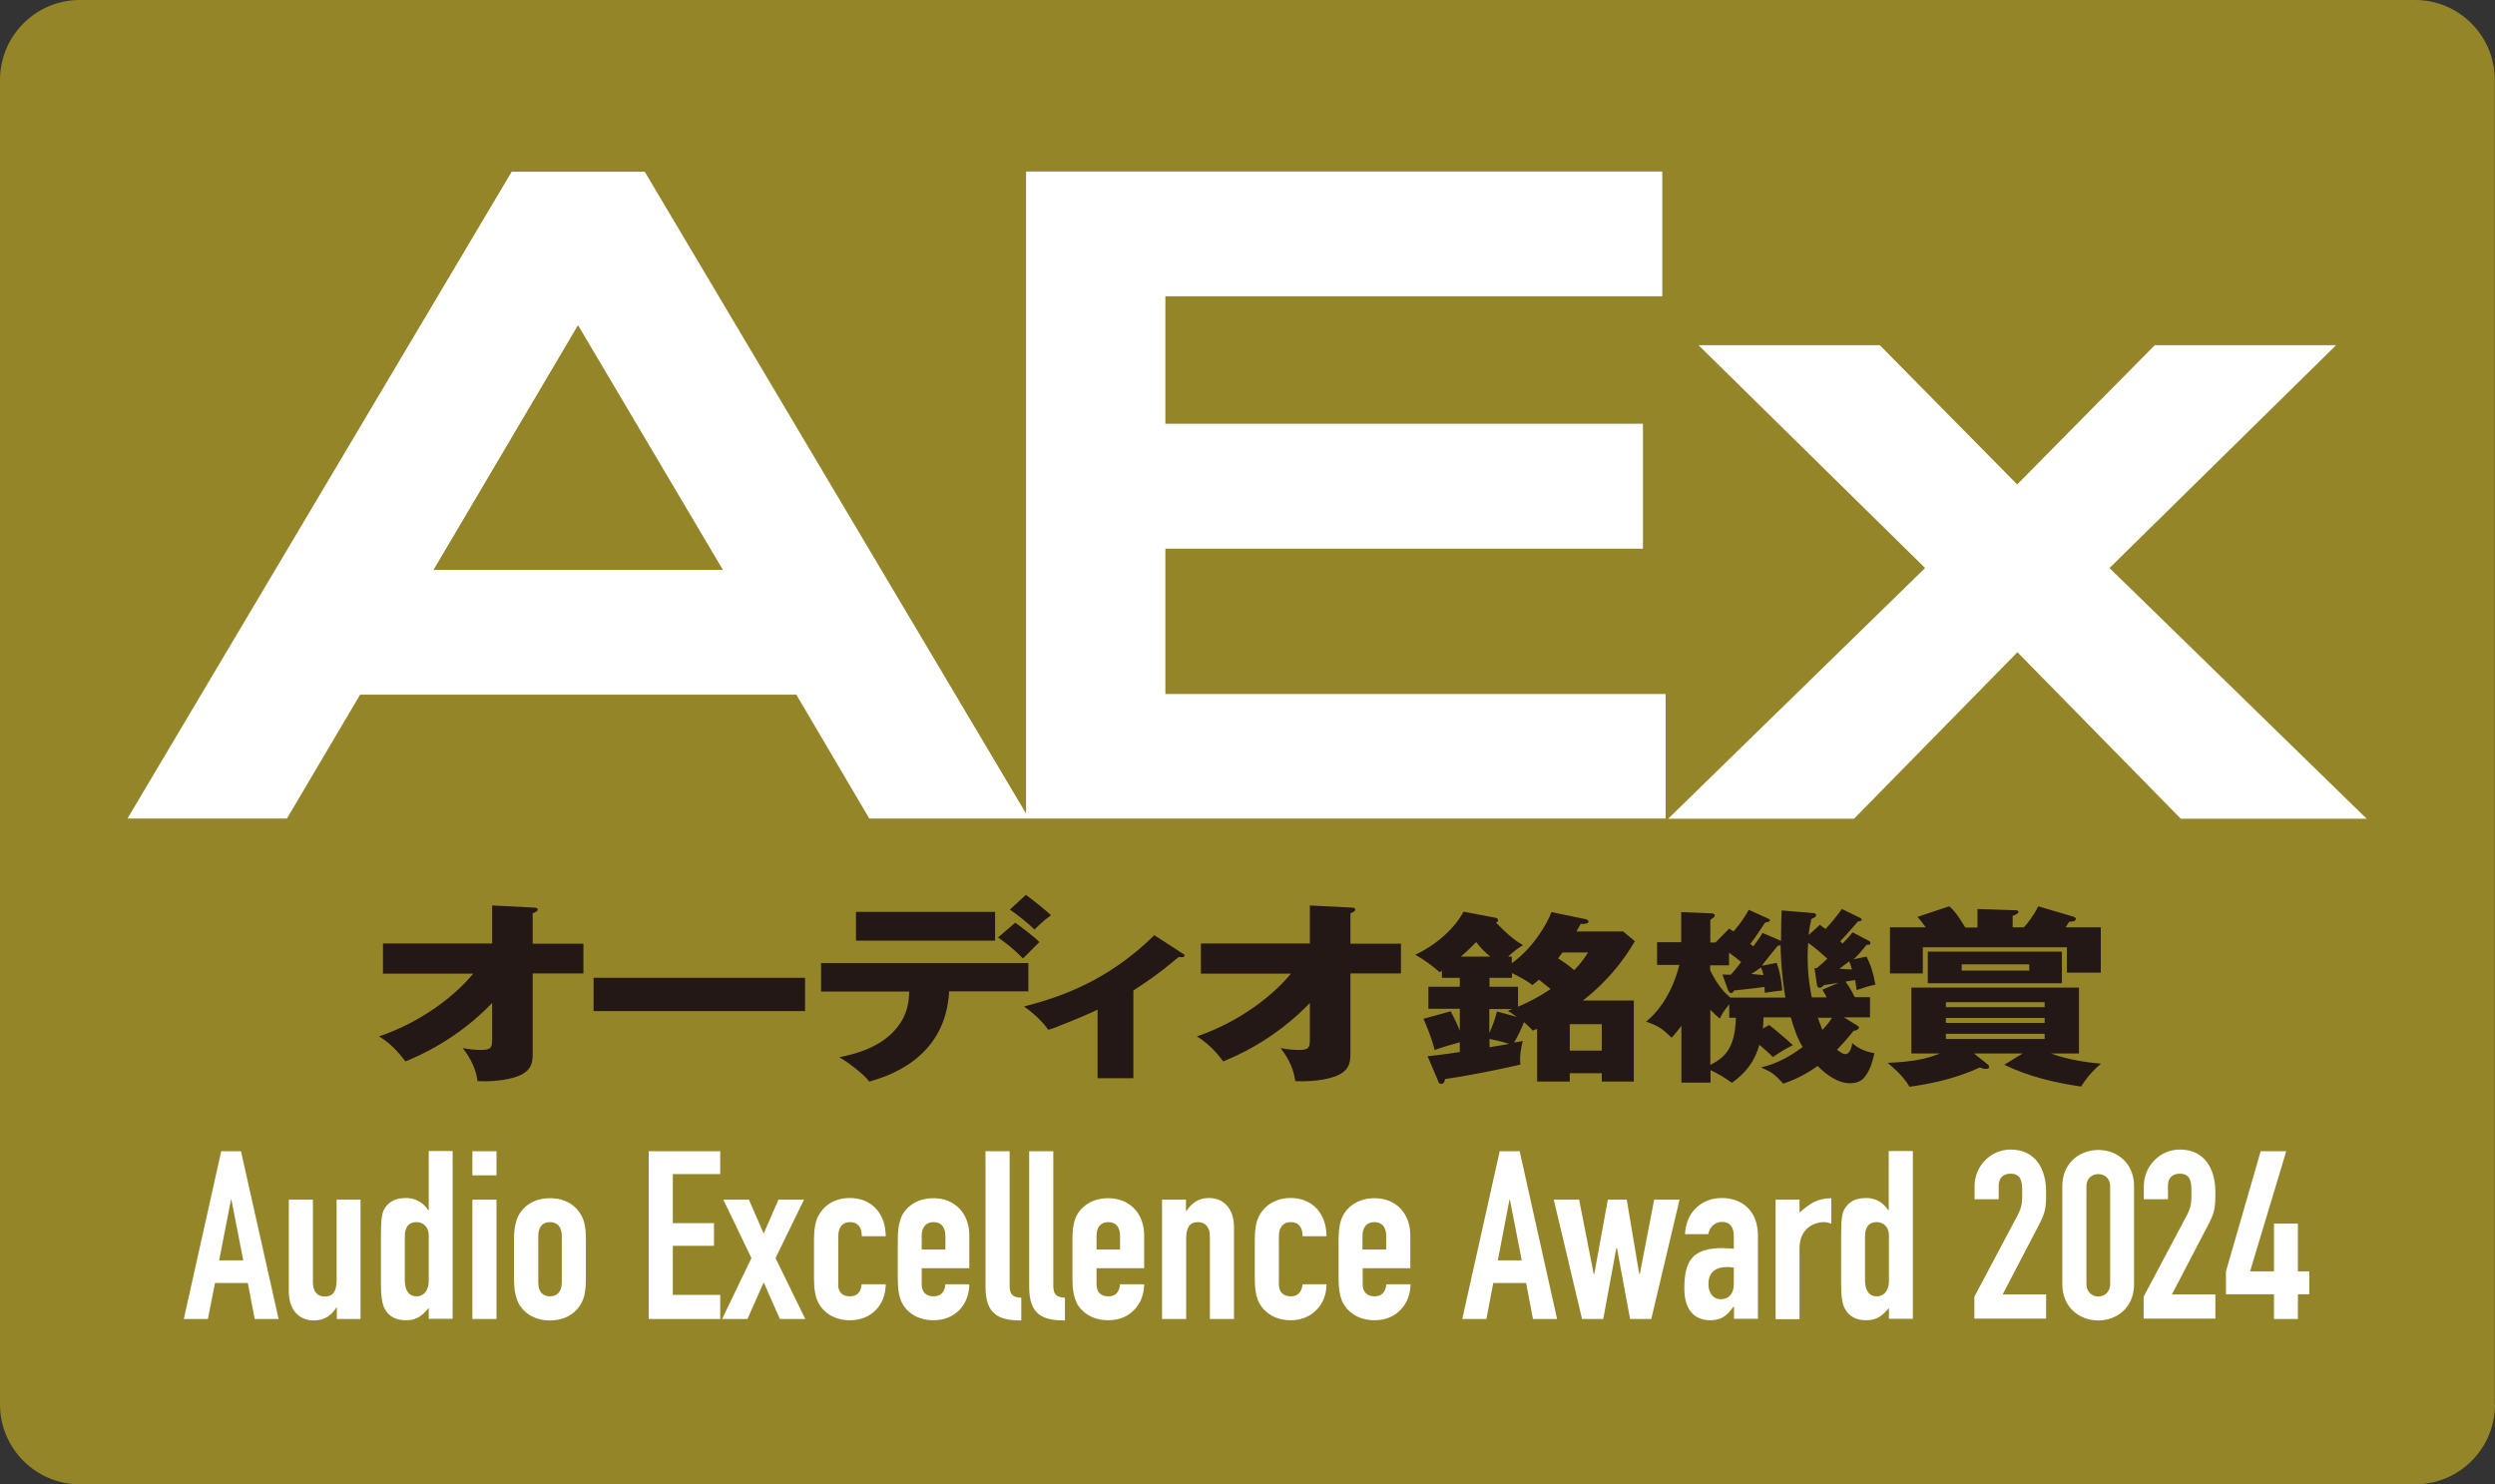<?xml version="1.0" encoding="utf-8"?>
<!-- Generator: Adobe Illustrator 27.9.1, SVG Export Plug-In . SVG Version: 6.00 Build 0)  -->
<svg version="1.1" id="レイヤー_1" xmlns="http://www.w3.org/2000/svg" xmlns:xlink="http://www.w3.org/1999/xlink" x="0px"
	 y="0px" viewBox="0 0 1200 713.9" style="enable-background:new 0 0 1200 713.9;" xml:space="preserve">
<rect x="0" y="0" width="1200" height="713.9" fill="#333333" stroke="none"/>
<style type="text/css">
	.st0{fill:#938528;}
	.st1{fill:#FFFFFF;}
	.st2{fill:#231815;}
</style>
<g>
	<path class="st0" d="M1200,675.5c0,21.2-17.2,38.4-38.3,38.4H38.3C17.3,713.9,0,696.7,0,675.5V38.4C0,17.2,17.3,0,38.3,0h1123.3
		c21.1,0,38.3,17.2,38.3,38.4V675.5z"/>
	<path class="st1" d="M560.5,263.9h229.7v-60.1H560.5v-61.3h239v-60h-14.4H493.5v308.8L310.1,82.6H302h-55.9L61.3,393.7H138
		c0,0,28.7-48.6,35.2-59.6H383c6.5,11,35.1,59.6,35.1,59.6h75.4h1.4h306.2v-59.9H560.5V263.9z M347.7,274.1H208.5
		c16.3-27.7,53.8-91,69.5-117.7C293.9,183.2,331.4,246.5,347.7,274.1"/>
	<path class="st1" d="M1014.6,273.2c16.5-16.2,109-107.2,109-107.2h-35.1h-52.1c0,0-51.1,51.6-66.2,67c-15.1-15.3-66.1-67-66.1-67
		h-87.2c0,0,92.4,90.9,109,107.2C908.7,290,802.3,393.8,802.3,393.8h89.4c0,0,62.8-64,78.6-80.1c15.8,16.1,78.6,80.1,78.6,80.1h89.4
		C1138.3,393.8,1031.8,290,1014.6,273.2"/>
	<path class="st2" d="M184.2,468.1v-14.3h52.5v-18.3l19.5,1c1.7,0.1,2.4,0.1,2.4,1c0,0.9-1.4,1.3-2.4,1.8v14.6h24.4v14.3h-24.4v39
		c0,4.7-1.2,8.3-7.6,10.6c-1.2,0.4-7.7,2.7-18.9,2.2c-1-7.5-4.8-12.8-7.1-15.9c3.7,0.7,6.3,0.9,9,0.9c5.1,0,5.1-1.7,5.1-5.6v-17
		c-17,17.7-35.5,25.6-41.7,28.1c-1.1-1.4-6-8.2-12.7-12c21.9-7.5,37.6-20.8,45.3-30.2H184.2z"/>
	<rect x="285.5" y="470.3" class="st2" width="101.7" height="16"/>
	<path class="st2" d="M488.3,443.8c2.4,1.7,9.2,6.8,11.6,9.3c-1.3,1.3-6.8,6.8-7.9,7.9c-5.8-5.9-10-8.7-12-10.1L488.3,443.8z
		 M394.9,476.8v-13.6h99.7v13.6h-38.1c-1.7,33-30.7,41.2-38.4,43.4c-2.8-3.8-10.2-9.2-14.4-11.7c5.7-1.2,19-3.9,27.2-13.6
		c5.8-6.9,6.2-13.1,6.4-18H394.9z M478.6,452.4h-66.9v-13.8h66.9V452.4z M493.4,430.4c4.1,3,8.8,6.8,12.1,9.8c-2.5,1.8-4,3-8,6.9
		c-2.5-2.7-8.6-7.5-11.8-9.6L493.4,430.4z"/>
	<path class="st2" d="M545.2,518.6h-17.3v-33c-2.6,1.3-10.6,4.8-17.4,7.4c-1.1,0.5-3.2,1.4-6.3,2.3c-2.7-3.8-6.9-7.9-11.7-11.2
		c16.1-4.2,39.7-11.6,62.7-34.3l13.7,8.9c0.7,0.3,0.8,0.5,0.8,0.9c0,0.7-0.7,0.9-2.8,0.7c-10.3,8.6-15.1,11.7-21.8,16.1V518.6z"/>
	<path class="st2" d="M577.6,468.1v-14.3H630v-18.3l19.5,1c1.6,0.1,2.3,0.1,2.3,1c0,0.9-1.3,1.3-2.3,1.8v14.6h24.3v14.3h-24.3v39
		c0,4.7-1.2,8.3-7.6,10.6c-1.1,0.4-7.7,2.7-18.9,2.2c-1-7.5-4.7-12.8-7.1-15.9c3.7,0.7,6.3,0.9,9,0.9c5.1,0,5.1-1.7,5.1-5.6v-17
		c-17,17.7-35.5,25.6-41.7,28.1c-1-1.4-6-8.2-12.7-12c21.9-7.5,37.6-20.8,45.3-30.2H577.6z"/>
	<path class="st2" d="M730.1,474.6h-13.7v-4.3h10.8V468c6.4,3.3,7.4,3.9,9.8,5.8c1.3-1,1.9-1.5,3.2-2.6c2.5,2,3.2,2.6,5.6,4.5
		c-5.6,3.8-10.4,6.2-15.7,8.5V474.6z M758.2,448c0.3-0.6,1.8-3,2-3.6c0.9,0,3.8,0.1,3.8-1.1c0-0.7-0.5-1-1.8-1.3l-16-3.3
		c-1.9,5.1-8.3,16.8-19.1,24.6v-3.2h-1.8c3.1-2.7,4.7-4.1,7.2-5.5c-3-1.7-6.8-4.4-13-10.9c0.5-0.2,1-0.3,1-1.1c0-1-1.2-1.2-1.8-1.3
		l-14.8-2.8c-3.8,7.2-12.1,15.5-23.2,20.7c4.3,2.4,8.8,5.7,11.7,8.4c0.7-0.4,0.8-0.4,1.1-0.8v3.5h8.6v4.3h-15.1v10.6h15.1v10.6
		c-1-2.7-1.6-4.1-4.4-9.4l-13.1,3.6c1.3,2.8,4.1,9.5,5.4,15c3.3-1.2,8.4-2.7,12.1-3.7v4.7c-7.2,1.1-11.3,1.6-15.5,2l5,11.7
		c0.4,1.2,0.6,1.6,1.6,1.6c1.3,0,1.6-1.1,1.8-2.3c9.9-1.4,26.2-4.6,36.3-7c-0.1-0.7-0.2-1.4-0.2-2.5c0-1.4,0.2-4.8,1.3-8.9
		c-1.1,0.4-1.5,0.4-4.2,0.8c1.4-2.1,4-7.6,4.8-9.8c2.8,2.6,3.1,2.8,4.2,4.1c1.2-0.5,1.5-0.7,2.1-0.8v25.3H755v-4h15.4v4h15.4v-39
		h-24.5c12.6-9.7,20.2-20.3,25-28.5l-5.6-4.7H758.2z M720,486.5c-0.9,3.5-2.1,6.8-3.7,10.4v-11.6h11.1c-0.7,0.3-0.9,0.3-2.2,0.9
		c0.9,0.5,1.2,0.7,4.3,2.9L720,486.5z M702.6,460.1c3.5-3,5.3-4.9,7.4-7c2,2.7,4.1,4.8,6.8,7H702.6z M763.8,458.1
		c-2.7,4.3-4.7,6.5-6.7,8.5c-2.8-2.4-4.8-3.8-7.7-5.6c0.3-0.6,1.8-2.4,2.1-2.9H763.8z M716.4,503.7v-4c2.3,0.5,5.8,1.1,9.4,2.4
		L716.4,503.7z M755,492.6h15.4v12.7H755V492.6z"/>
	<path class="st2" d="M831.2,476.4c0.3,0.6,0.6,1.2,1.5,1.2c0.7,0,0.8-0.3,1.3-1.2c6.9-0.7,9.8-1.1,14.7-1.7c0,1.7,0,1.8,0.1,2.8
		c3.4-0.5,5.4-0.8,8.4-1.1c-0.1-1.5-0.6-7.6-2.7-13.3l-7.1,1.4c1-1.6,6.6-8.3,7.7-9.7c0.7,0.1,1,0,1.3-0.3c0,2.3,0.2,12.9,2.3,25.3
		h-26.5c-2.7-2.3-5.9-5.5-9.7-13.1v-2.4h9.1v-6.1c2.5,1.8,3.8,2.8,5.8,4.5c-2.1,2.9-3.5,4.5-4.9,6.1c-1.1,0-3,0-4.1-0.1L831.2,476.4
		z M891.4,461.4c1.7-1.2,4.7-4.9,6.4-7c1.3,0,1.8,0,1.8-0.8c0-0.3-0.1-0.7-0.4-0.9l-8.2-4.3c-1,1.3-1.8,2.4-4.8,5.4
		c-0.4-0.4-0.6-0.4-1.1-1.1c2.2-2.3,4-4.3,8.5-9.5c0.9-0.1,1.8-0.2,1.8-0.9c0-0.2-0.3-0.7-0.9-0.9l-8.6-4.2c-2.4,3.3-5,6.6-7.9,9.6
		c-1.7-1.2-1.9-1.3-2.7-2l-5.4,4.9c0.3-3.8,1-5.7,1.3-7.7c1.3-0.6,2.3-1,2.3-1.8c0-0.8-0.9-1-1.2-1l-15.4-1.3
		c-0.1,3.1-0.3,7.7-0.3,14.7c-0.2-0.1-0.3-0.2-0.5-0.3l-8.4-3.6c-0.8,1.5-1.6,2.6-4.4,6.5c-0.9-0.8-1-0.9-1.5-1.2
		c2.8-3.6,4.3-6,7.1-10.2c2.1-0.6,2.4-0.6,2.4-1.1c0-0.3-0.3-0.6-0.5-0.7l-9.7-4.4c-2,3.5-3.7,6.1-7.3,10.4
		c-0.8-0.4-1.1-0.7-2.1-1.4l-6.6,6.7h-2.5v-10.9c1.9-1.3,2.1-1.4,2.1-2.1c0-0.8-0.9-1-1.5-1l-14.6-0.6v14.5h-11.6v10.9h10.7
		c-1.5,6.3-5.8,18.9-16,27.3c6.2,2.1,7.9,3.5,12.3,7.7c1.3-1.4,2.4-2.7,4.7-5.7v27.3h14v-6c4.2,2,6.6,3.5,10.3,6.1
		c7.1-5.1,11-10.6,13.2-18.3c2.2,2,4.5,3.8,6.5,5.9c4.1-2.8,6-3.9,9.6-5.7c-3.2-3-9.1-8-11.4-9.7l-3,1.7c0.1-1.3,0.2-2.2,0.3-5.4
		h13.1c1.4,4.9,3,9.8,5.7,14.3c-4.1,3-11,7.8-20,9.8c5.5,2.5,6.2,3,10.7,7.8c8-2.7,13.4-6.3,16.5-8.5c4.3,4.4,10.1,8.3,15.4,8.3
		c2.8,0,5.2-0.7,6.8-2.5c2.5-2.8,4-6.7,5.1-12c-2.6-0.3-7.2-1.6-10.6-4.8c-0.3,1.6-1,5.3-3.4,5.3c-1,0-2-0.7-4-2.1
		c2.3-2.4,3.6-3.7,8.1-9.2c2,0,2.5-1.3,2.5-1.5c0-0.3-0.6-0.8-0.9-1l-6.4-3.9h12.6v-9.7h-7.3c-0.5-0.9-2-4.2-4.5-7.5
		c3.6-0.6,3.9-0.6,4.7-0.7c0.2,1.6,0.3,2.5,0.7,4.8c2.1-0.7,5.9-2.1,9-2.6c-1-5.6-2.3-9.7-4.3-13.5L891.4,461.4z M873.9,473.8
		c0.1,0.6,0.4,1.3,1.3,1.3c0.6,0,0.8-0.1,2.1-1.3c1.6-0.3,5.2-0.8,7-1.1l-7.8,3.3c1.3,2.2,1.6,2.6,2,3.7h-7.1c-0.9-4.8-2-9.9-2-20.5
		c0-2.7,0.2-4.2,0.3-5.7c3.6,2.5,7.4,6,9.2,7.6c-1.5,1.4-3.4,3.2-5.2,4.6c-0.4,0-0.6,0-1-0.1L873.9,473.8z M822.6,485.7
		c2.3,2.3,3.1,3,4.6,4.2c1.1-2.4,1.8-3.5,4.5-6.9v6.5h3.2c-0.4,15.5-6,19.4-12.3,22.7V485.7z M889.4,462.3c0.8,2,1,2.9,1.3,4
		c-0.9,0-5.3-0.3-6-0.4c0.6-0.5,3.7-2.7,4.3-3.2C889.1,462.6,889.2,462.5,889.4,462.3 M881.1,489.5c-1.3,2.2-2.7,3.8-4.6,5.9
		c-0.8-2-1.3-3.5-2.2-5.9H881.1z M847,465.3c0.6,1.5,0.8,2.1,1.2,3.7c-4.6-0.4-5-0.5-5.9-0.6C843,468.1,846.2,465.9,847,465.3"/>
	<path class="st2" d="M983.4,492h-47.5v-2.4h47.5V492z M964,512.1c11.1,5.5,23.9,8.6,36.9,10.5c3.6-5.5,6.2-8.1,9.6-11
		c-4.5-0.4-15-1.5-24.1-4.9h13.5V475h-80.6v31.7H933c-6.6,2.7-13.3,4-25.1,4.5c2.1,1.8,7.5,6.2,10.5,11.5c7.2-1,20.8-3.2,33.8-9.3
		c1,0.4,1.8,0.7,2.9,0.7c0.7,0,1.6-0.1,1.6-1.1c0-0.3-0.3-0.7-0.5-0.9l-6.8-5.4h23.4L964,512.1z M935.9,482h47.5v2.4h-47.5V482z
		 M983.4,499.7h-47.5v-2.5h47.5V499.7z M927.2,472.9h64.5v-15.2h-64.5V472.9z M945.2,446c-4.3-6.9-5.5-8.2-7.7-10.1l-15.3,5.1
		c0.9,0.9,2,2.2,4,5H909v22.2h15.8v-12.6h69.3v12.2h16.3V446h-16.9c0.8-1.3,0.9-1.5,1.7-2.7c0.9,0,3.2,0,3.2-1.3
		c0-0.6-0.5-0.8-1.1-1.1l-17-5c-2.2,4.6-5.2,8.3-6.9,10.1H968v-5.5c2-0.8,2.8-1.2,2.8-1.9c0-0.7-0.8-0.8-1.4-0.8l-18.3-0.6v8.9
		H945.2z M976,466.8h-32.5v-3H976V466.8z"/>
	<path class="st1" d="M106.4,553.7h9.5l18.1,80.7h-11.5l-3.3-17.3h-15.8l-3.4,17.3H88.4L106.4,553.7z M111.3,577h-0.2l-5.7,29.2
		h11.6L111.3,577z"/>
	<path class="st1" d="M173.6,634.4H162v-5.5h-0.2c-2.4,3.6-5.5,6.2-10.9,6.2c-5.8,0-12-3.7-12-14.1V577h11.6v39.8
		c0,4.2,2,6.8,5.7,6.8c4.2,0,5.7-2.8,5.7-7.9V577h11.5V634.4z"/>
	<path class="st1" d="M206.2,629.1c-3,3.3-5.2,5.9-11,5.9c-4.6,0-8.1-1.7-10.1-5.4c-1.3-2.5-1.9-6-1.9-12.4v-21.8
		c0-8.3,0.3-11.6,1.7-14c1.9-3.1,4.8-5.2,10.4-5.2c4.5,0,8.2,2.1,10.7,5.9h0.2v-28.5h11.5v80.7h-11.5V629.1z M194.7,615.7
		c0,4.6,1.7,7.8,5.7,7.8c3.5,0,5.8-3,5.8-7.2V594c0-3.6-2.5-6.2-5.8-6.2c-4.4,0-5.7,3.2-5.7,6.8V615.7z"/>
	<path class="st1" d="M227.2,553.7h11.6v11.6h-11.6V553.7z M227.2,577h11.6v57.4h-11.6V577z"/>
	<path class="st1" d="M247.2,596.2c0-4.7,0.7-8.7,2.2-11.6c2.8-5.1,8.1-8.3,15.1-8.3c7.1,0,12.4,3.2,15.1,8.3
		c1.7,2.9,2.2,6.9,2.2,11.6v18.9c0,4.6-0.5,8.7-2.2,11.7c-2.7,5-8,8.3-15.1,8.3c-7,0-12.3-3.2-15.1-8.3c-1.5-3-2.2-7.1-2.2-11.7
		V596.2z M258.9,616.9c0,4.4,2.1,6.6,5.6,6.6c3.5,0,5.7-2.3,5.7-6.6v-22.5c0-4.3-2.2-6.6-5.7-6.6c-3.5,0-5.6,2.3-5.6,6.6V616.9z"/>
	<polygon class="st1" points="312,553.7 346.4,553.7 346.4,564.7 323.6,564.7 323.6,588.3 343.4,588.3 343.4,599.2 323.6,599.2 
		323.6,622.8 346.4,622.8 346.4,634.4 312,634.4 	"/>
	<polygon class="st1" points="361.4,605.1 347.9,577 360.2,577 367.3,593.3 374.4,577 386.7,577 373,605.1 387.3,634.4 375.1,634.4 
		367.3,616.8 359.5,634.4 347.3,634.4 	"/>
	<path class="st1" d="M403.1,617.8c0,3.7,2.1,5.7,5.6,5.7c4.5,0,5.5-3.3,5.7-5.8H426c0,4.7-1.7,9.2-4.6,12.2
		c-3,3.2-7.3,5.1-12.6,5.1c-7,0-12.3-3.2-15.1-8.2c-1.6-2.9-2.2-7-2.2-11.7v-18.9c0-4.7,0.6-8.7,2.2-11.6c2.8-5.1,8-8.4,15.1-8.4
		c10.7,0,17.2,7.8,17.2,18.4h-11.5c0-4.7-2.2-6.8-5.7-6.8c-3.5,0-5.6,2.4-5.6,6.6V617.8z"/>
	<path class="st1" d="M443.3,610v7.8c0,3.7,2.2,5.7,5.7,5.7c4.4,0,5.5-3.3,5.7-5.8h11.5c0,4.7-1.7,9.1-4.6,12.2
		c-3.1,3.2-7.3,5.1-12.6,5.1c-7,0-12.4-3.2-15.1-8.2c-1.6-3-2.1-7.1-2.1-11.7v-18.9c0-4.7,0.6-8.7,2.1-11.7c2.7-5,8.1-8.2,15.1-8.2
		c10.6,0,17.2,7.7,17.2,17.8V610H443.3z M443.3,601h11.4v-6.6c0-4.3-2.2-6.6-5.7-6.6c-3.5,0-5.7,2.3-5.7,6.6V601z"/>
	<path class="st1" d="M474,553.7h11.6v64.6c0,4.2,1.2,5.6,5.6,5.9v10.9c-10.6,0-17.2-2.7-17.2-16.1V553.7z"/>
	<path class="st1" d="M495.1,553.7h11.5v64.6c0,4.2,1.3,5.6,5.6,5.9v10.9c-10.7,0-17.2-2.7-17.2-16.1V553.7z"/>
	<path class="st1" d="M527.4,610v7.8c0,3.7,2.1,5.7,5.6,5.7c4.5,0,5.5-3.3,5.7-5.8h11.6c0,4.7-1.7,9.1-4.7,12.2
		c-3,3.2-7.2,5.1-12.6,5.1c-7,0-12.3-3.2-15.1-8.2c-1.5-3-2.1-7.1-2.1-11.7v-18.9c0-4.7,0.5-8.7,2.1-11.7c2.8-5,8.1-8.2,15.1-8.2
		c10.7,0,17.3,7.7,17.3,17.8V610H527.4z M527.4,601h11.3v-6.6c0-4.3-2.1-6.6-5.7-6.6c-3.5,0-5.6,2.3-5.6,6.6V601z"/>
	<path class="st1" d="M558.8,577h11.6v5.5h0.2c2.4-3.6,5.5-6.3,10.9-6.3c5.8,0,12,3.8,12,14.1v44.1h-11.6v-39.8
		c0-4.2-2.1-6.8-5.7-6.8c-4.2,0-5.7,2.9-5.7,8v38.6h-11.6V577z"/>
	<path class="st1" d="M615.1,617.8c0,3.7,2.2,5.7,5.7,5.7c4.4,0,5.4-3.3,5.7-5.8H638c0,4.7-1.7,9.2-4.7,12.2
		c-3.1,3.2-7.2,5.1-12.5,5.1c-7,0-12.3-3.2-15.1-8.2c-1.6-2.9-2.2-7-2.2-11.7v-18.9c0-4.7,0.6-8.7,2.2-11.6
		c2.8-5.1,8.1-8.4,15.1-8.4c10.7,0,17.2,7.8,17.2,18.4h-11.5c0-4.7-2.2-6.8-5.7-6.8c-3.5,0-5.7,2.4-5.7,6.6V617.8z"/>
	<path class="st1" d="M655.4,610v7.8c0,3.7,2.2,5.7,5.7,5.7c4.4,0,5.4-3.3,5.7-5.8h11.6c0,4.7-1.7,9.1-4.7,12.2
		c-3,3.2-7.2,5.1-12.6,5.1c-7,0-12.3-3.2-15.1-8.2c-1.6-3-2.2-7.1-2.2-11.7v-18.9c0-4.7,0.6-8.7,2.2-11.7c2.8-5,8.1-8.2,15.1-8.2
		c10.7,0,17.2,7.7,17.2,17.8V610H655.4z M655.4,601h11.3v-6.6c0-4.3-2.1-6.6-5.7-6.6c-3.5,0-5.7,2.3-5.7,6.6V601z"/>
	<path class="st1" d="M721.3,553.7h9.6l18,80.7h-11.6l-3.3-17.3h-15.8l-3.3,17.3h-11.6L721.3,553.7z M726.2,577H726l-5.6,29.2h11.5
		L726.2,577z"/>
	<polygon class="st1" points="794.2,634.4 784,634.4 777.7,600.3 777.4,600.3 771.1,634.4 760.9,634.4 747.3,577 759.5,577 
		766.5,612.7 766.8,612.7 773.3,577 782.4,577 788.4,612.7 788.7,612.7 795.6,577 807.8,577 	"/>
	<path class="st1" d="M833.9,628.5h-0.2c-3,4.1-5.5,6.5-11.1,6.5c-5.4,0-12.5-2.6-12.5-15.3c0-13.1,3.8-19.4,18.2-19.4
		c1.6,0,3.2,0.2,5.6,0.3v-6.1c0-3.8-1.5-6.8-5.7-6.8c-3,0-5.9,2.1-6.6,5.9h-11.2c0.3-5.1,2.1-9.5,5.2-12.5c3.1-3,7.3-4.9,12.6-4.9
		c9.6,0,17.3,6.1,17.3,18.1v40h-11.5V628.5z M833.9,609.7c-1.2-0.2-2.2-0.3-3.1-0.3c-5,0-9.1,2-9.1,8.2c0,4.4,2.3,7.3,5.9,7.3
		c3.9,0,6.3-2.7,6.3-7.3V609.7z"/>
	<path class="st1" d="M854,577h11.5v6.2c4.8-4.2,8.6-6.9,15.3-6.9v12.3c-1.2-0.5-2.3-0.8-3.5-0.8c-4.9,0-11.8,3.1-11.8,12.6v34.1
		H854V577z"/>
	<path class="st1" d="M908.5,629.1c-2.9,3.3-5.3,5.9-10.9,5.9c-4.7,0-8.1-1.7-10.2-5.4c-1.4-2.5-1.9-6-1.9-12.4v-21.8
		c0-8.3,0.3-11.6,1.7-14c1.9-3.1,4.8-5.2,10.4-5.2c4.5,0,8.1,2.1,10.6,5.9h0.2v-28.5H920v80.7h-11.5V629.1z M897,615.7
		c0,4.6,1.7,7.8,5.7,7.8c3.5,0,5.8-3,5.8-7.2V594c0-3.6-2.5-6.2-5.8-6.2c-4.4,0-5.7,3.2-5.7,6.8V615.7z"/>
	<path class="st1" d="M949.7,623.5l20.9-39.4c2-3.9,2-6.2,2-10.7c0-4.1,0-8.9-5.6-8.9c-3.4,0-5.7,2-5.7,5.7v6.6h-11.6v-6.3
		c0-9.7,7.8-17.6,17.3-17.6c12.1,0,17.1,9.5,17.1,20.3c0,7.8-0.2,9.9-3.9,16.8l-17,32.6h20.9v11.6h-34.5V623.5z"/>
	<path class="st1" d="M1031.1,623.5l20.9-39.4c2-3.9,2-6.2,2-10.7c0-4.1,0-8.9-5.6-8.9c-3.4,0-5.7,2-5.7,5.7v6.6h-11.6v-6.3
		c0-9.7,7.8-17.6,17.3-17.6c12.1,0,17.1,9.5,17.1,20.3c0,7.8-0.2,9.9-3.9,16.8l-17,32.6h20.9v11.6h-34.5V623.5z"/>
	<path class="st1" d="M991.9,570.4c0-10.8,8.1-17.3,17.3-17.3c9.2,0,17.2,6.5,17.2,17.3v47.4c0,10.8-8,17.3-17.2,17.3
		c-9.2,0-17.3-6.5-17.3-17.3V570.4z M1003.5,617.8c0,3.2,2.4,5.8,5.7,5.8c3.3,0,5.7-2.6,5.7-5.8v-47.4c0-3.3-2.4-5.7-5.7-5.7
		c-3.3,0-5.7,2.4-5.7,5.7V617.8z"/>
	<polygon class="st1" points="1093.7,622.5 1070.6,622.5 1070.6,611.5 1087.3,553.7 1099.6,553.7 1082.2,611.5 1093.7,611.5 
		1093.7,588.5 1105.2,588.5 1105.2,611.5 1110.7,611.5 1110.7,622.5 1105.2,622.5 1105.2,634.4 1093.7,634.4 	"/>
</g>
</svg>
